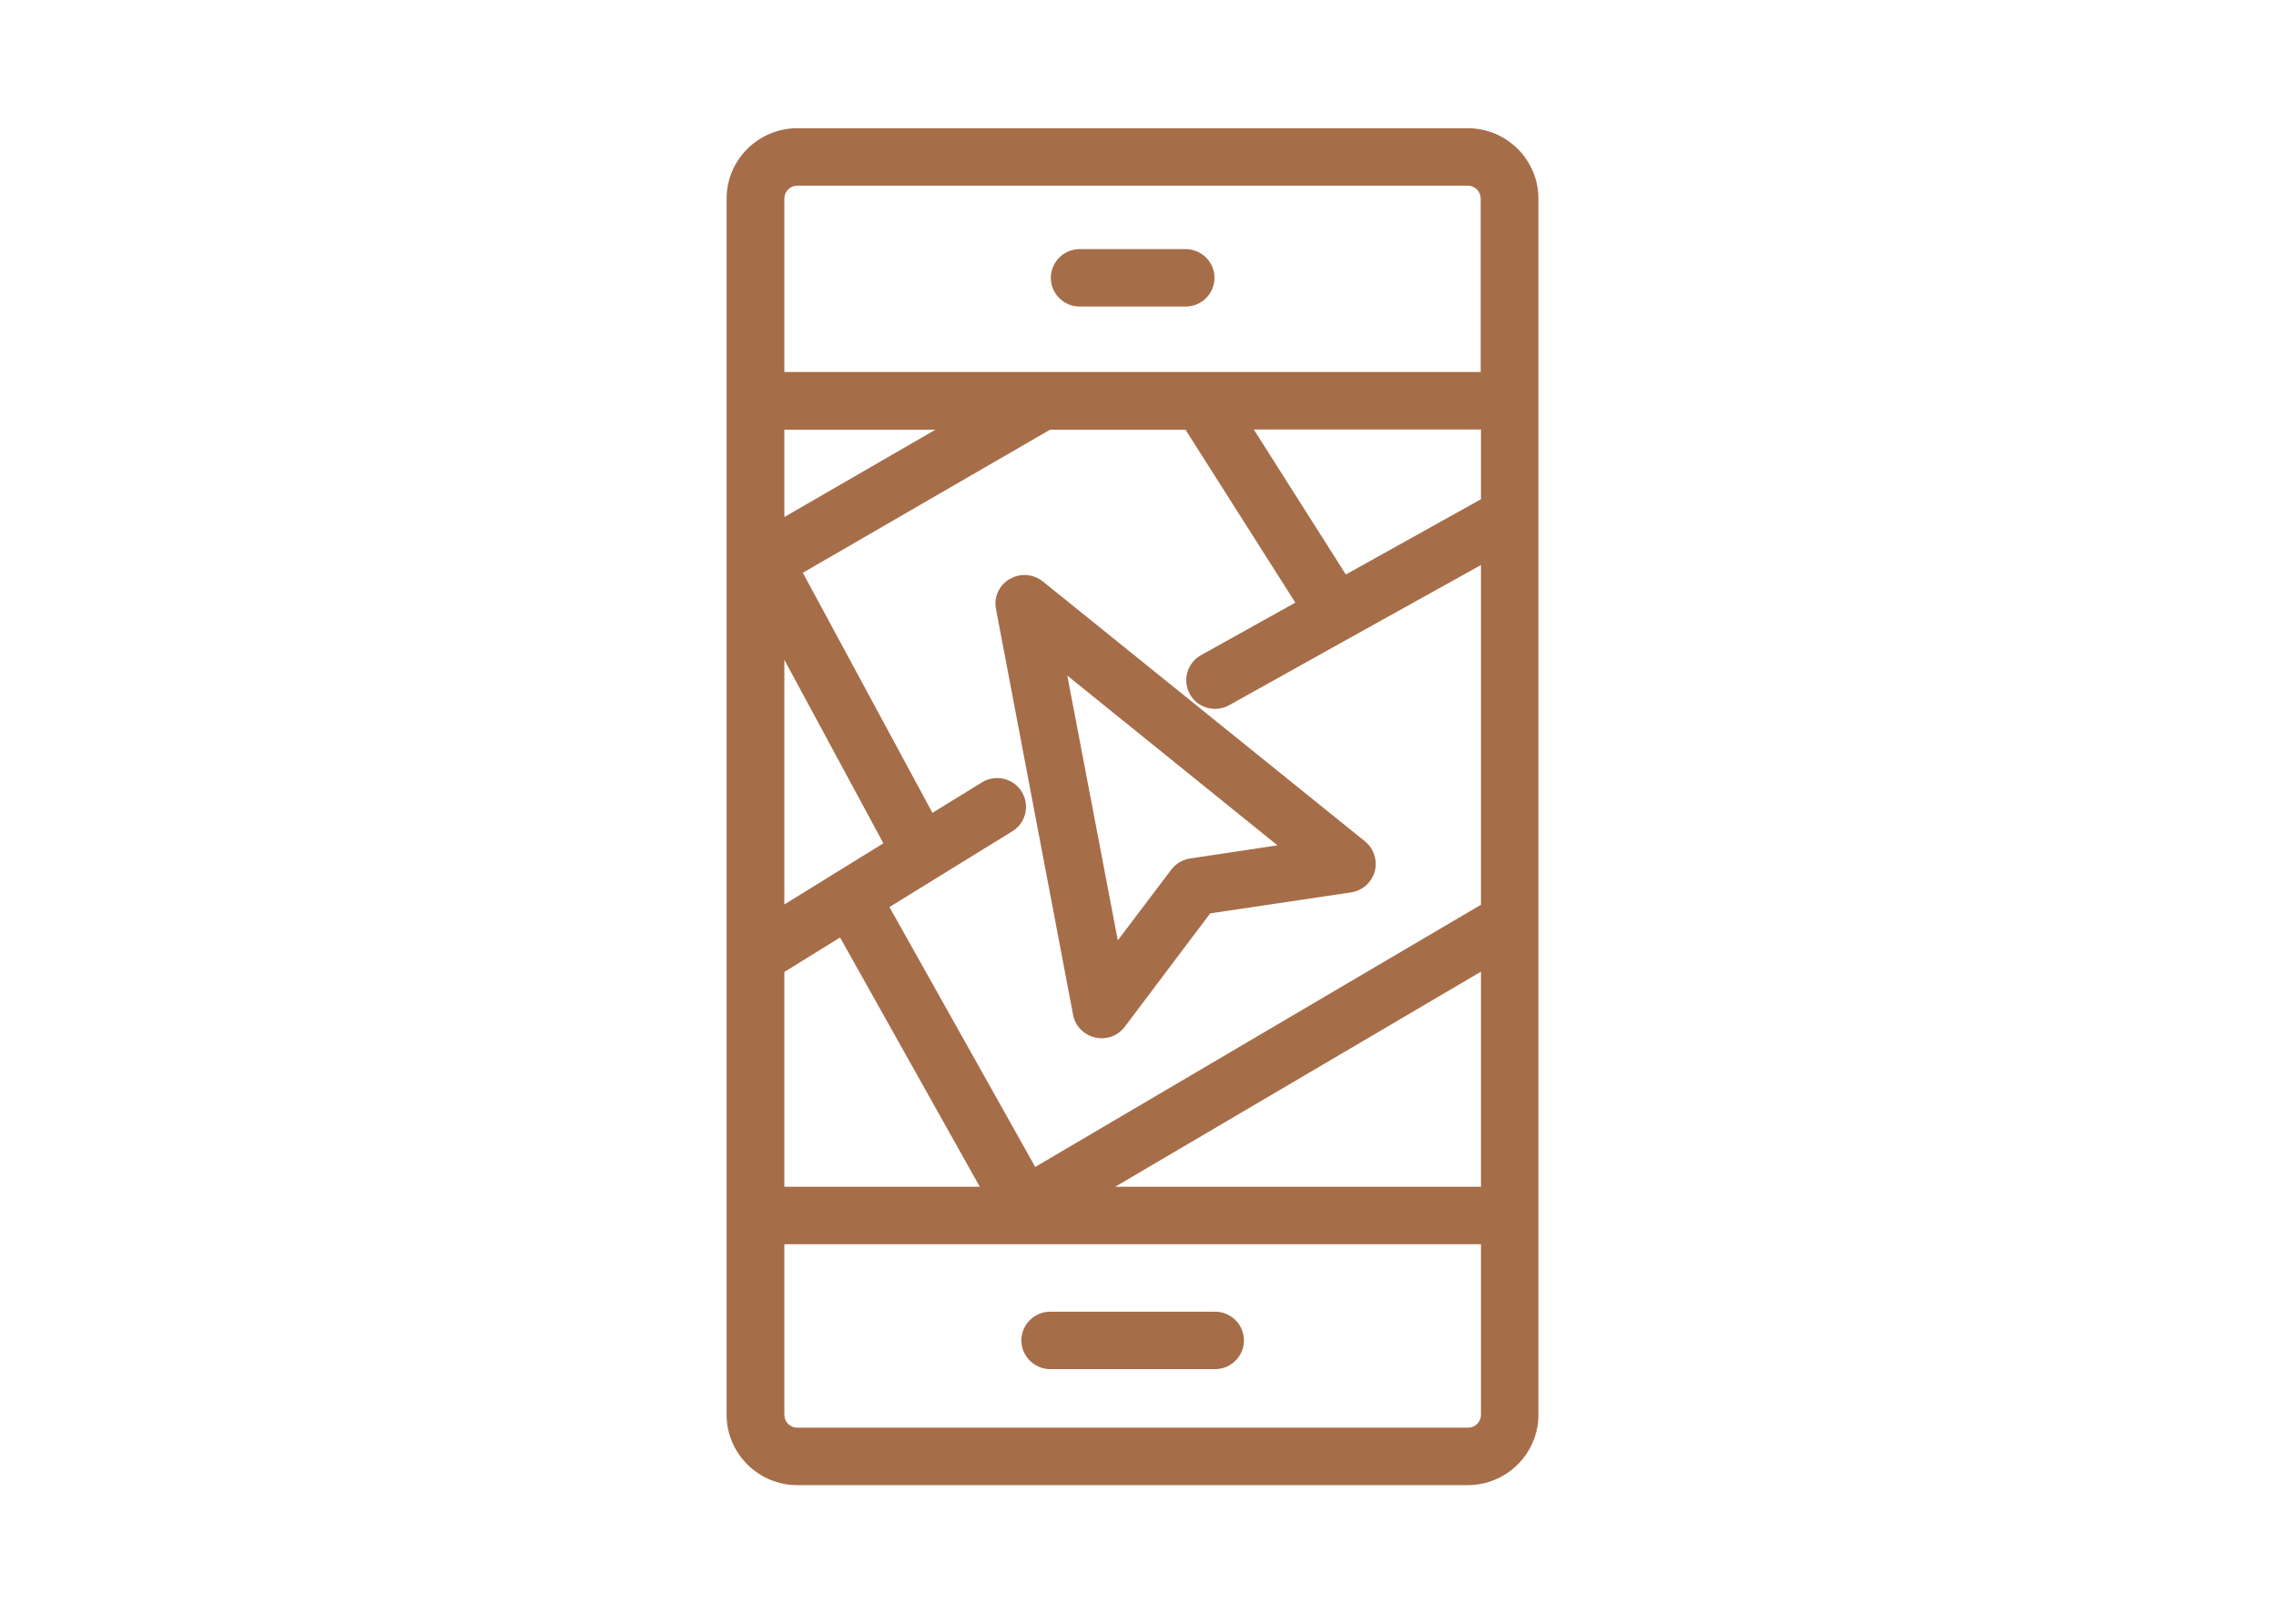 <svg xmlns="http://www.w3.org/2000/svg" width="213" height="152" viewBox="0 0 213 152" fill="none"><path d="M137.381 12H74.619C70.972 12 68 14.957 68 18.585V132.415C68 136.043 70.972 139 74.619 139H137.354C141.001 139 143.973 136.043 143.973 132.415V18.585C143.973 14.957 141.001 12 137.354 12H137.381ZM138.597 46.727L125.952 53.769L117.334 40.195H138.597V46.727ZM110.931 40.195L121.224 56.403L112.39 61.322C111.093 62.047 110.633 63.687 111.363 64.977C111.849 65.864 112.768 66.348 113.713 66.348C114.173 66.348 114.605 66.24 115.037 65.999L126.466 59.628L138.597 52.882V84.679L96.882 109.219L83.238 84.894L94.747 77.798C96.017 77.019 96.395 75.352 95.612 74.089C94.828 72.826 93.153 72.449 91.883 73.229L87.263 76.078L75.133 53.608L98.26 40.222H110.931V40.195ZM73.403 84.625V61.752L82.671 78.927L73.403 84.652V84.625ZM73.403 48.393V40.222H87.534L73.403 48.393ZM73.403 90.969L78.618 87.743L91.694 111.073H73.403V90.969ZM138.597 90.942V111.073H104.365L138.597 90.942ZM74.619 17.376H137.354C138.029 17.376 138.57 17.913 138.57 18.585V34.82H73.403V18.585C73.403 17.913 73.944 17.376 74.619 17.376ZM137.354 133.624H74.619C73.944 133.624 73.403 133.087 73.403 132.415V116.449H138.597V132.415C138.597 133.087 138.056 133.624 137.381 133.624H137.354Z" fill="#A66D49"></path><path d="M101.042 28.692H110.957C112.443 28.692 113.659 27.483 113.659 26.004C113.659 24.526 112.443 23.316 110.957 23.316H101.042C99.556 23.316 98.34 24.526 98.34 26.004C98.34 27.483 99.556 28.692 101.042 28.692Z" fill="#A66D49"></path><path d="M113.715 122.766H98.288C96.802 122.766 95.586 123.975 95.586 125.453C95.586 126.932 96.802 128.141 98.288 128.141H113.715C115.201 128.141 116.416 126.932 116.416 125.453C116.416 123.975 115.201 122.766 113.715 122.766Z" fill="#A66D49"></path><path d="M94.479 54.198C93.506 54.763 92.993 55.892 93.209 56.994L100.423 94.973C100.612 96.021 101.422 96.854 102.476 97.096C102.692 97.15 102.881 97.177 103.097 97.177C103.935 97.177 104.746 96.8 105.259 96.102L113.256 85.485L126.441 83.522C127.494 83.361 128.359 82.609 128.656 81.56C128.926 80.539 128.575 79.437 127.764 78.765L97.586 54.413C96.694 53.715 95.479 53.607 94.506 54.198H94.479ZM119.578 79.115L111.365 80.351C110.662 80.458 110.041 80.835 109.609 81.399L104.61 88.011L99.882 63.229L119.578 79.141V79.115Z" fill="#A66D49"></path></svg>
